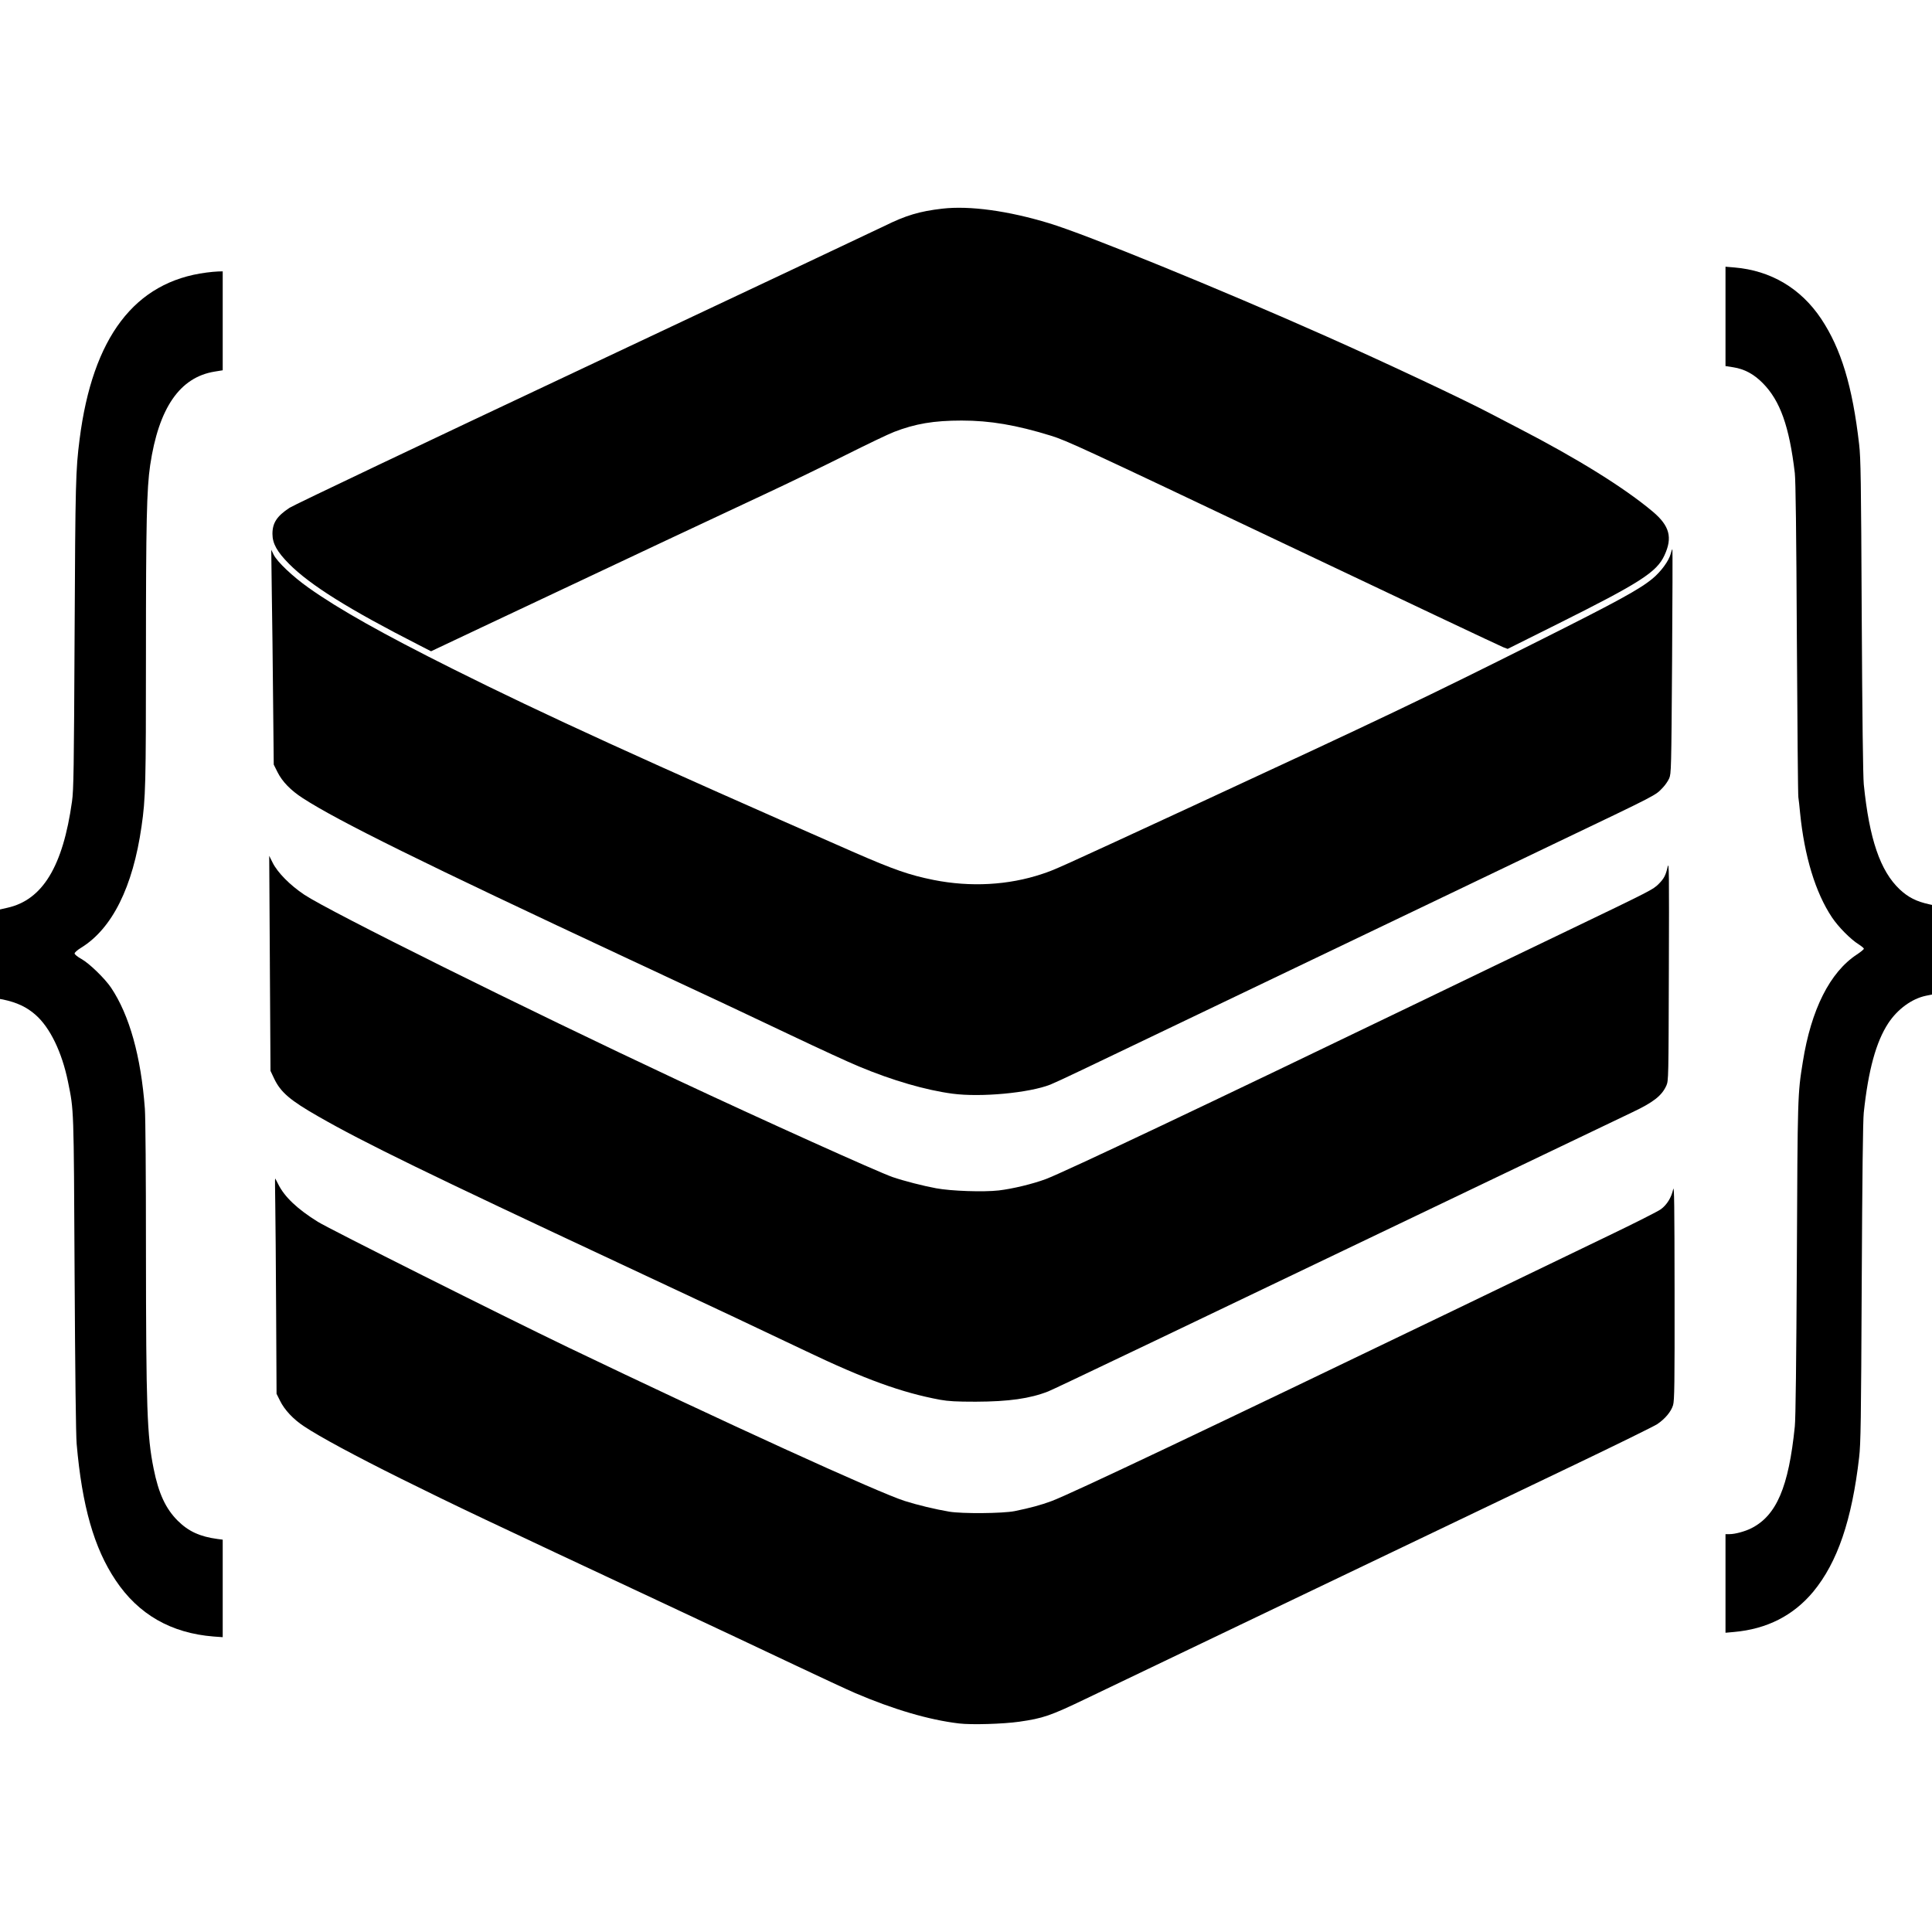 <?xml version="1.0" standalone="no"?>
<!DOCTYPE svg PUBLIC "-//W3C//DTD SVG 20010904//EN"
 "http://www.w3.org/TR/2001/REC-SVG-20010904/DTD/svg10.dtd">
<svg version="1.0" xmlns="http://www.w3.org/2000/svg"
 width="1787pt" height="1787pt" viewBox="0 0 1787 1787"
 preserveAspectRatio="xMidYMid meet">
<g transform="translate(0,1787) scale(0.1,-0.1)"
fill="#000000" stroke="none">
<path d="M8716 15940 c-211 -24 -339 -63 -533 -159 -65 -32 -1315 -622 -2778
-1311 -1463 -689 -2690 -1272 -2727 -1297 -117 -77 -158 -140 -158 -241 0 -89
42 -165 154 -278 196 -197 555 -421 1202 -751 l111 -57 474 224 c261 123 566
267 679 320 501 237 1588 748 1940 912 212 99 545 260 740 358 195 98 396 194
447 214 199 77 370 106 628 106 263 0 504 -41 825 -140 144 -44 299 -116 2150
-995 1097 -521 2013 -954 2035 -962 l40 -15 463 231 c761 380 916 479 987 634
77 165 48 273 -107 404 -263 221 -692 488 -1243 773 -88 45 -200 104 -250 130
-249 132 -981 476 -1530 720 -980 436 -2220 942 -2561 1045 -378 115 -735 164
-988 135z"/>
<path d="M15960 14944 l0 -460 71 -11 c104 -16 191 -63 274 -147 161 -163 245
-400 296 -831 8 -70 14 -538 19 -1535 5 -789 10 -1448 14 -1465 3 -16 10 -82
16 -145 40 -400 142 -736 294 -964 59 -89 172 -203 248 -251 27 -17 48 -35 48
-40 0 -6 -29 -30 -64 -53 -250 -164 -424 -509 -501 -995 -48 -298 -48 -304
-55 -1822 -5 -945 -11 -1478 -19 -1550 -57 -560 -169 -823 -403 -941 -58 -29
-149 -54 -200 -54 l-38 0 0 -456 0 -456 78 7 c306 27 550 152 734 373 224 272
357 662 424 1242 15 126 18 335 24 1615 5 982 11 1505 19 1575 42 393 114 654
226 825 86 131 219 228 350 255 l55 11 0 415 0 414 -27 6 c-118 26 -193 64
-272 138 -180 170 -281 466 -332 971 -7 71 -14 623 -19 1555 -6 1260 -9 1464
-24 1590 -62 540 -167 884 -351 1161 -188 282 -467 447 -802 475 l-83 7 0
-459z"/>
<path d="M1910 15349 c-664 -85 -1054 -598 -1174 -1544 -36 -284 -39 -388 -46
-1810 -6 -1241 -9 -1435 -24 -1538 -84 -601 -272 -910 -596 -983 l-70 -16 0
-414 0 -414 28 -5 c128 -27 218 -69 300 -141 135 -118 245 -346 301 -620 55
-272 53 -218 61 -1774 5 -925 12 -1492 19 -1575 50 -575 161 -964 360 -1261
211 -317 514 -490 907 -521 l84 -6 0 451 0 451 -47 6 c-165 22 -270 71 -369
169 -112 112 -177 252 -223 482 -61 301 -70 565 -71 2029 0 700 -4 1216 -10
1300 -36 485 -143 866 -313 1120 -57 84 -200 224 -274 265 -36 20 -63 42 -63
51 0 9 27 33 62 54 286 177 477 561 557 1120 38 261 41 391 41 1590 0 1226 7
1534 39 1752 79 530 274 814 597 866 l74 12 0 457 0 458 -42 -1 c-24 -1 -72
-5 -108 -10z"/>
<path d="M15453 12747 c-18 -66 -89 -163 -167 -228 -121 -100 -316 -207 -1066
-583 -1014 -509 -1442 -713 -3140 -1499 -1338 -619 -1324 -612 -1442 -651
-311 -104 -662 -123 -1003 -55 -224 45 -367 95 -734 255 -1942 852 -2867 1274
-3711 1696 -652 326 -1056 553 -1335 751 -147 104 -291 240 -324 307 l-22 45
5 -395 c4 -217 9 -664 12 -994 l6 -598 35 -70 c44 -88 123 -169 233 -240 325
-211 1104 -596 3020 -1491 1002 -468 981 -458 1495 -702 259 -123 541 -253
629 -289 311 -130 618 -219 866 -252 263 -35 709 7 905 84 28 11 156 70 285
132 129 62 285 136 345 165 175 83 2427 1162 3080 1475 417 200 506 243 945
453 989 473 937 446 1012 524 20 21 46 58 57 83 19 44 20 79 27 1083 4 570 5
1037 3 1037 -3 0 -10 -19 -16 -43z"/>
<path d="M2496 8959 l6 -994 34 -72 c60 -126 148 -201 409 -350 418 -240 1020
-533 2795 -1363 837 -391 1333 -625 1710 -805 550 -263 890 -386 1245 -452 79
-14 148 -18 330 -18 306 1 502 29 670 95 60 24 1027 486 4590 2193 391 187
757 362 815 390 196 93 271 153 313 246 20 45 20 68 23 1066 3 905 2 1013 -11
958 -18 -80 -34 -110 -84 -160 -52 -51 -62 -57 -841 -431 -355 -170 -973 -468
-1375 -662 -1923 -928 -3282 -1572 -3452 -1636 -121 -45 -307 -90 -435 -105
-140 -16 -440 -6 -579 20 -120 22 -299 68 -404 104 -135 47 -1200 527 -1995
900 -1402 657 -3212 1556 -3445 1711 -133 89 -248 205 -294 298 l-31 62 6
-995z"/>
<path d="M2546 6743 c2 -126 6 -574 8 -996 l4 -769 32 -64 c41 -84 123 -172
224 -238 144 -96 471 -272 891 -481 535 -265 740 -362 2442 -1159 429 -201
972 -456 1205 -567 232 -110 484 -227 558 -259 353 -151 682 -248 960 -281
114 -14 409 -5 557 16 222 32 287 54 618 213 138 66 781 374 1430 685 649 310
1450 694 1780 852 330 158 920 440 1310 627 391 187 734 356 763 375 73 49
129 116 147 176 13 44 15 191 14 1051 -1 800 -3 990 -13 946 -16 -76 -58 -144
-114 -185 -26 -19 -245 -130 -487 -246 -242 -117 -892 -430 -1445 -697 -2248
-1083 -3526 -1690 -3703 -1756 -99 -37 -200 -64 -342 -93 -111 -22 -486 -25
-605 -5 -130 22 -296 62 -412 99 -244 77 -1695 740 -3118 1423 -609 293 -2206
1094 -2310 1159 -191 119 -309 231 -367 349 -14 28 -27 52 -28 52 -2 0 -1
-102 1 -227z"/>
</g>
</svg>
